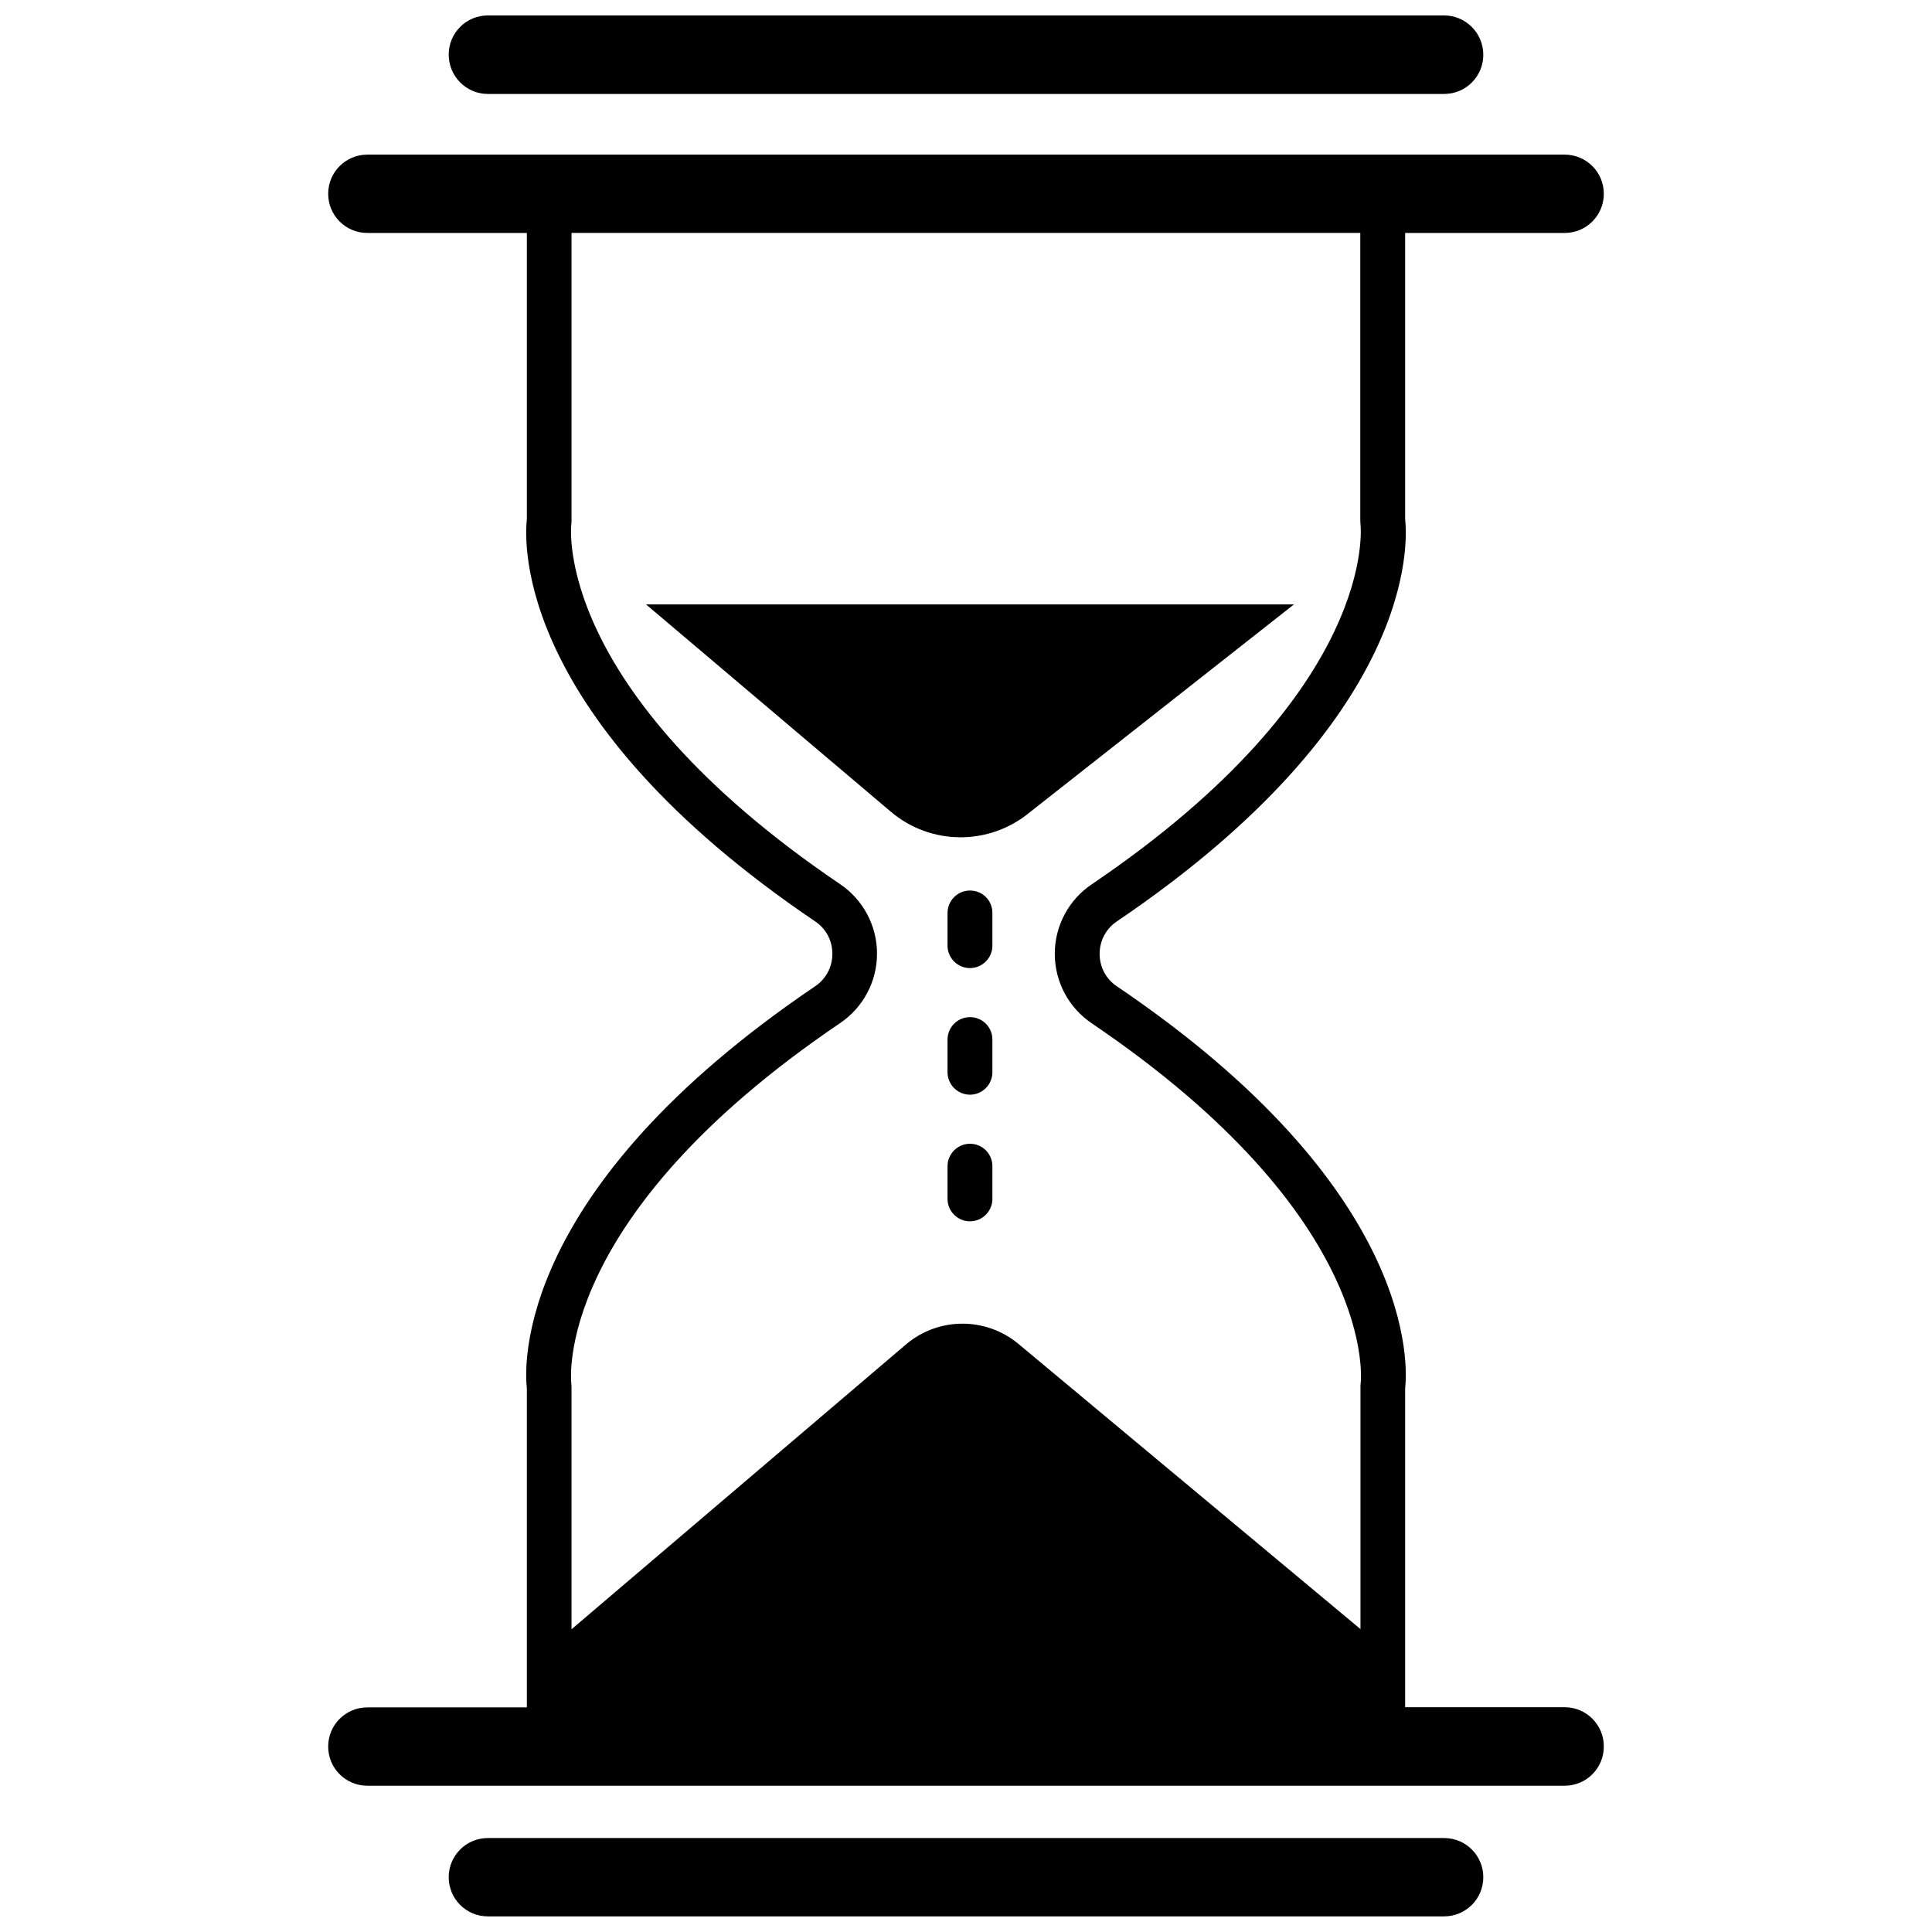 <?xml version="1.0" encoding="UTF-8"?>
<!-- Uploaded to: ICON Repo, www.svgrepo.com, Generator: ICON Repo Mixer Tools -->
<svg width="800px" height="800px" version="1.1" viewBox="144 144 512 512" xmlns="http://www.w3.org/2000/svg">
 <defs>
  <clipPath id="b">
   <path d="m262 148.09h276v20.906h-276z"/>
  </clipPath>
  <clipPath id="a">
   <path d="m262 631h276v20.902h-276z"/>
  </clipPath>
 </defs>
 <g clip-path="url(#b)">
  <path d="m273.29 168.9h253.42c5.742 0 10.379-4.637 10.379-10.379 0-5.746-4.637-10.43-10.379-10.43h-253.42c-5.742 0-10.379 4.637-10.379 10.379 0 5.742 4.637 10.43 10.379 10.43z"/>
 </g>
 <g clip-path="url(#a)">
  <path d="m526.71 631.1h-253.42c-5.742 0-10.379 4.637-10.379 10.379 0 5.742 4.637 10.379 10.379 10.379h253.42c5.742 0 10.379-4.637 10.379-10.379 0-5.746-4.637-10.379-10.379-10.379z"/>
 </g>
 <path d="m558.65 596.43h-42.27v-84.488c0.656-5.894 3.223-52.699-76.379-106.55-2.922-1.965-4.586-5.09-4.586-8.613 0-3.477 1.664-6.648 4.586-8.613 79.602-53.855 77.031-100.66 76.379-106.55v-75.879h42.27c5.742 0 10.379-4.637 10.379-10.379 0-5.742-4.637-10.379-10.379-10.379h-317.3c-5.742 0-10.379 4.637-10.379 10.379 0 5.742 4.637 10.379 10.379 10.379h42.27v75.875c-0.656 5.894-3.223 52.699 76.379 106.55 2.922 1.965 4.586 5.09 4.586 8.613 0 3.477-1.664 6.648-4.586 8.613-79.602 53.855-77.031 100.66-76.379 106.55v84.539h-42.27c-5.742 0-10.379 4.637-10.379 10.379s4.637 10.379 10.379 10.379h317.3c5.742 0 10.379-4.637 10.379-10.379 0.051-5.738-4.637-10.426-10.379-10.426zm-54.059-85.848c-0.051 0.301-0.051 0.605-0.051 0.957v64.184l-90.637-75.57c-8.664-7.203-21.262-7.152-29.824 0.152l-88.621 75.469v-64.234c0-0.25-0.051-0.605-0.051-0.906-0.051-0.453-5.141-43.781 71.188-95.473 6.144-4.133 9.824-11.035 9.824-18.438 0-7.406-3.68-14.309-9.824-18.438-76.324-51.695-71.238-95.023-71.188-95.375 0.051-0.301 0.051-0.605 0.051-0.957v-76.227h209.03v76.227c0 0.25 0.051 0.605 0.051 0.906 0.051 0.453 5.141 43.781-71.188 95.473-6.144 4.133-9.824 11.035-9.824 18.438 0 7.406 3.68 14.309 9.824 18.438 76.375 51.695 71.289 95.02 71.238 95.375z"/>
 <path d="m315.21 304.18 64.789 54.863c10.629 9.07 26.199 9.117 36.93 0.203l69.98-55.066z"/>
 <path d="m401.05 380c-3.273 0-5.945 2.672-5.945 5.945v8.664c0 3.273 2.672 5.945 5.945 5.945 3.273 0 5.945-2.672 5.945-5.945v-8.664c0-3.324-2.617-5.945-5.945-5.945z"/>
 <path d="m401.05 413.55c-3.273 0-5.945 2.672-5.945 5.945v8.664c0 3.273 2.672 5.945 5.945 5.945 3.273 0 5.945-2.672 5.945-5.945v-8.664c0-3.273-2.617-5.945-5.945-5.945z"/>
 <path d="m401.05 447.11c-3.273 0-5.945 2.672-5.945 5.945v8.664c0 3.273 2.672 5.945 5.945 5.945 3.273 0 5.945-2.672 5.945-5.945v-8.664c0-3.277-2.617-5.945-5.945-5.945z"/>
</svg>